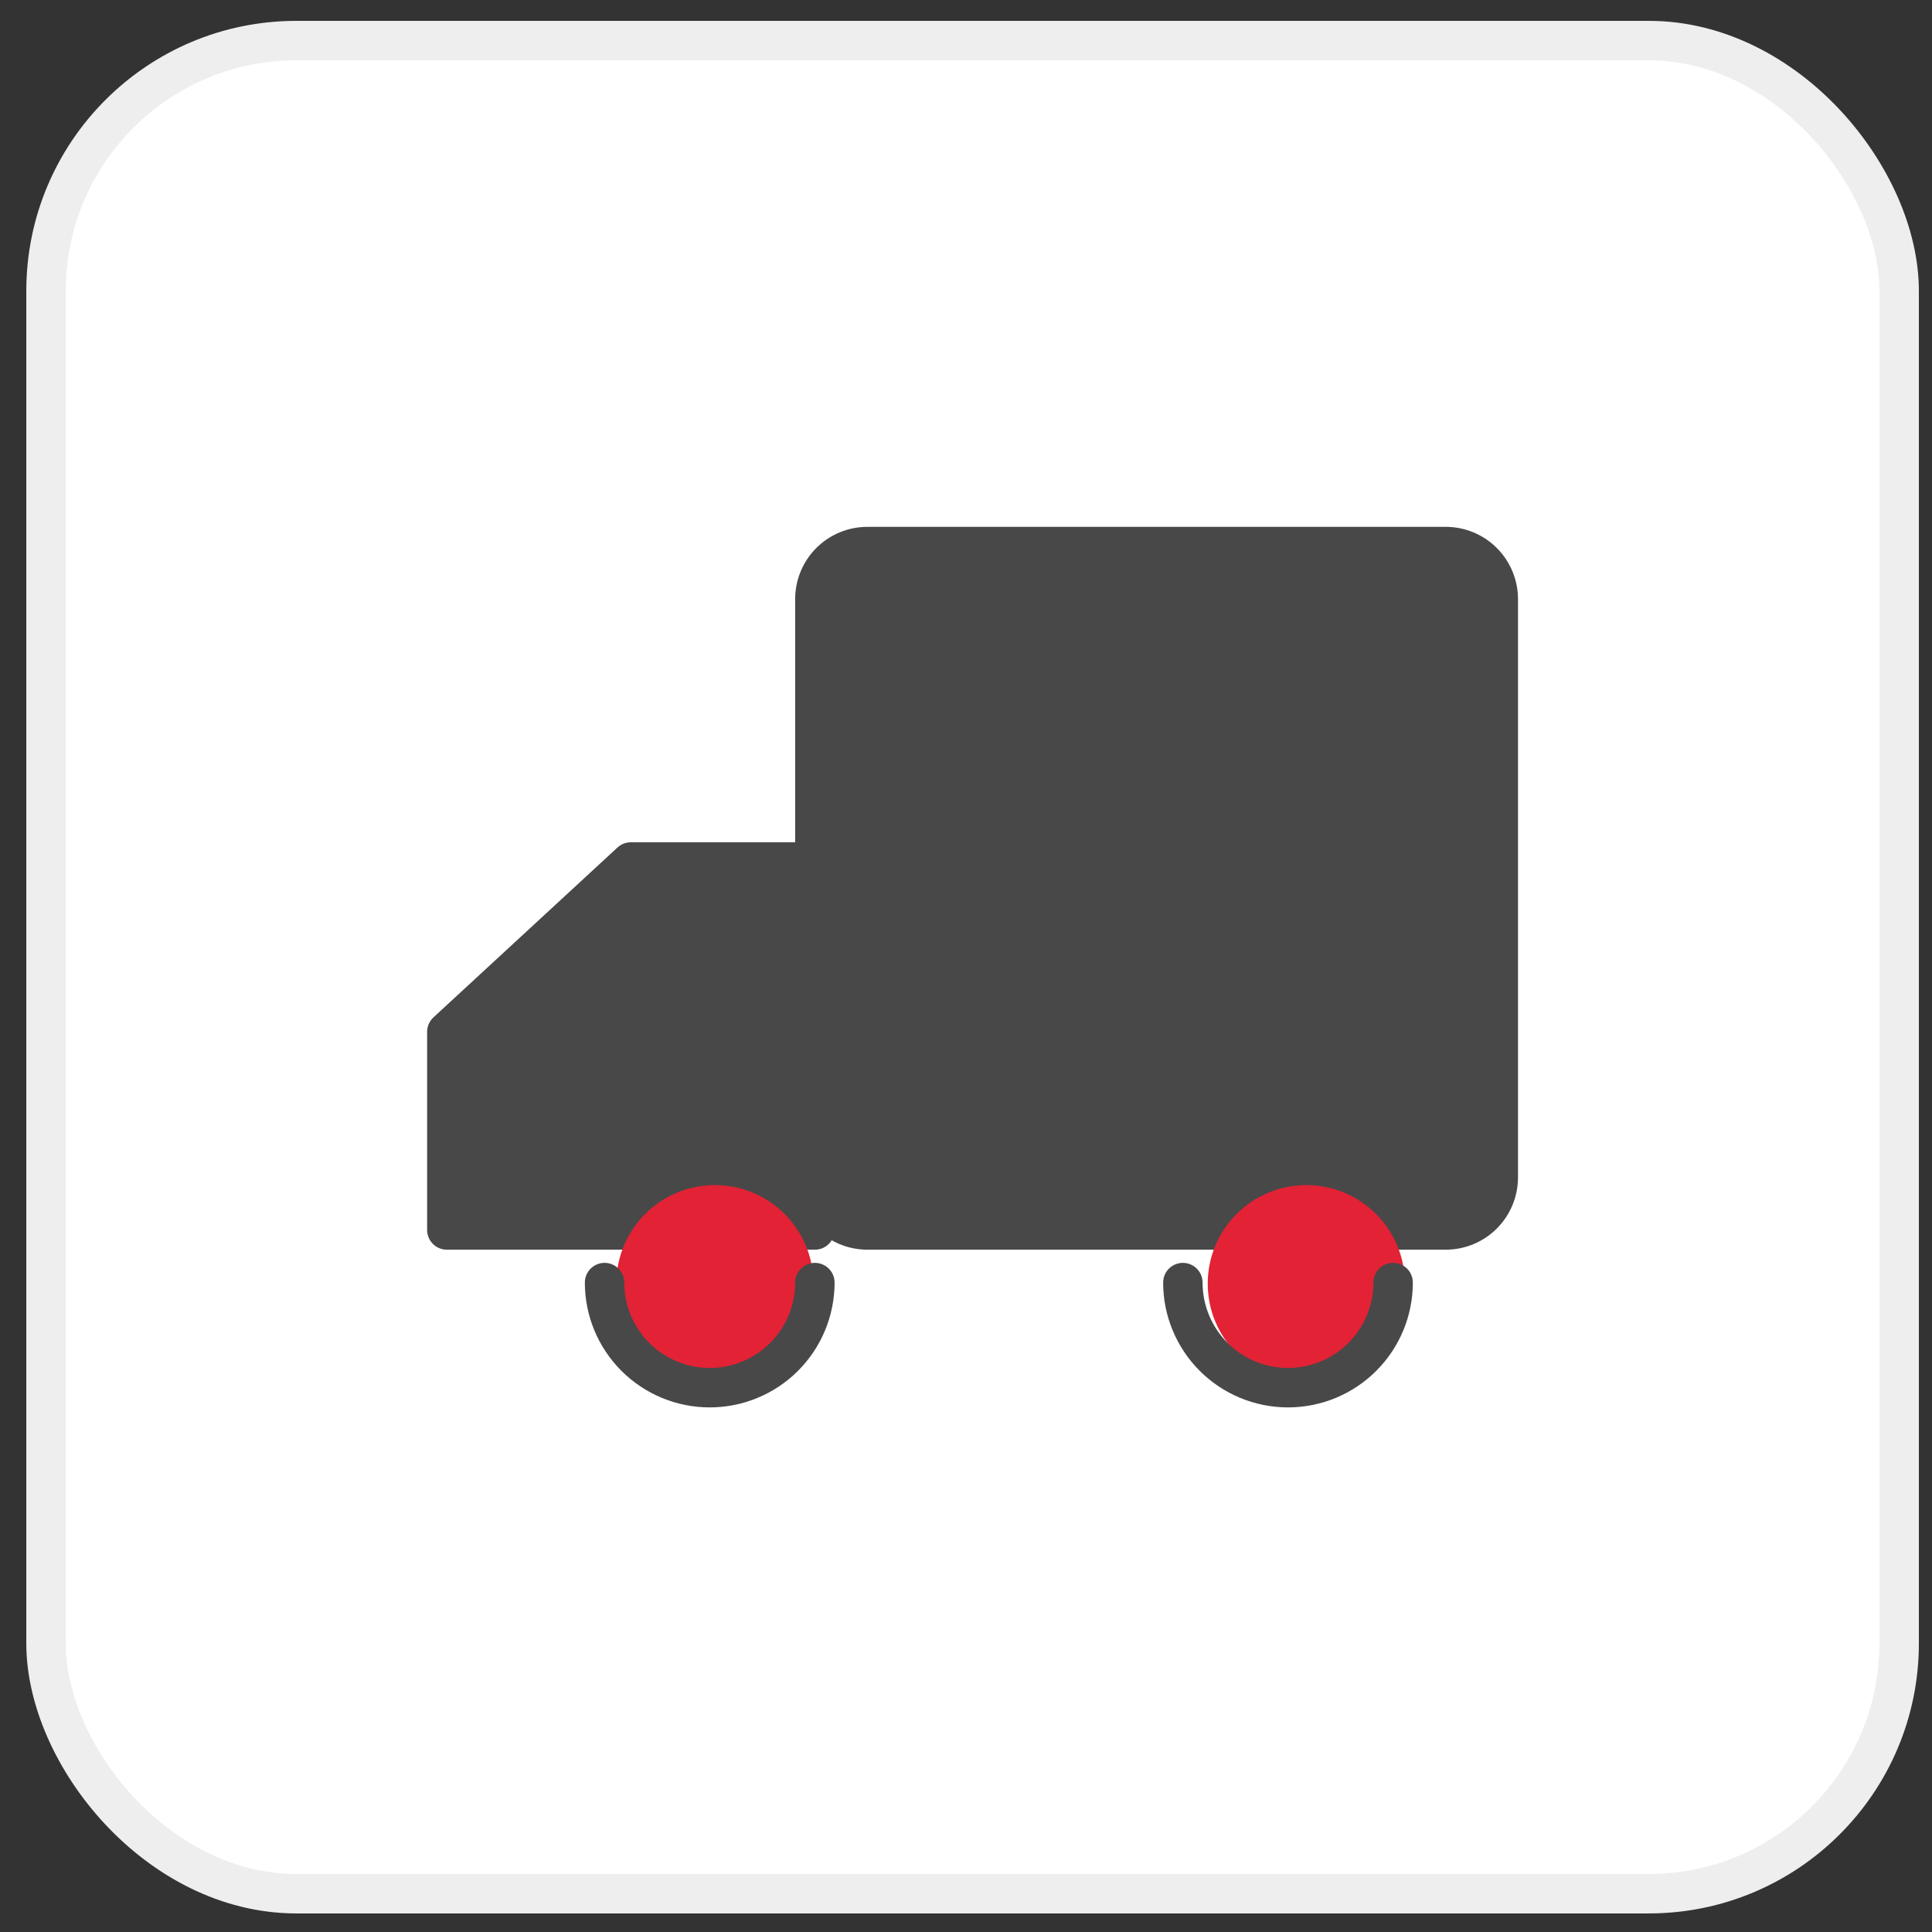 <svg width="49" height="49" viewBox="0 0 49 49" fill="none" xmlns="http://www.w3.org/2000/svg">
<rect x="0" y="0" width="49" height="49" fill="#333333" stroke="none"/>
<rect x="1.167" y="1.029" width="47" height="47" rx="6.35" fill="white"/>
<rect x="1.167" y="1.029" width="47" height="47" rx="6.35" stroke="#EEEEEE"/>
<path d="M36.667 13.862H22C21.646 13.862 21.307 14.002 21.057 14.252C20.807 14.502 20.667 14.842 20.667 15.195V29.862C20.667 30.215 20.807 30.555 21.057 30.805C21.307 31.055 21.646 31.195 22 31.195H36.667C37.02 31.195 37.359 31.055 37.609 30.805C37.859 30.555 38 30.215 38 29.862V15.195C38 14.842 37.859 14.502 37.609 14.252C37.359 14.002 37.02 13.862 36.667 13.862ZM11.333 31.195H20.667V21.862H16L11.333 26.17V31.195Z" fill="#484848" stroke="#484848" stroke-linejoin="round"/>
<circle cx="33.131" cy="32.557" r="2.5" fill="#E32235"/>
<circle cx="18.131" cy="32.557" r="2.5" fill="#E32235"/>
<path d="M20.667 32.529C20.667 33.236 20.386 33.914 19.886 34.414C19.386 34.914 18.707 35.195 18 35.195C17.293 35.195 16.614 34.914 16.114 34.414C15.614 33.914 15.333 33.236 15.333 32.529M35.333 32.529C35.333 33.236 35.052 33.914 34.552 34.414C34.052 34.914 33.374 35.195 32.667 35.195C31.959 35.195 31.281 34.914 30.781 34.414C30.281 33.914 30 33.236 30 32.529" stroke="#484848" stroke-linecap="round" stroke-linejoin="round"/>
</svg>

